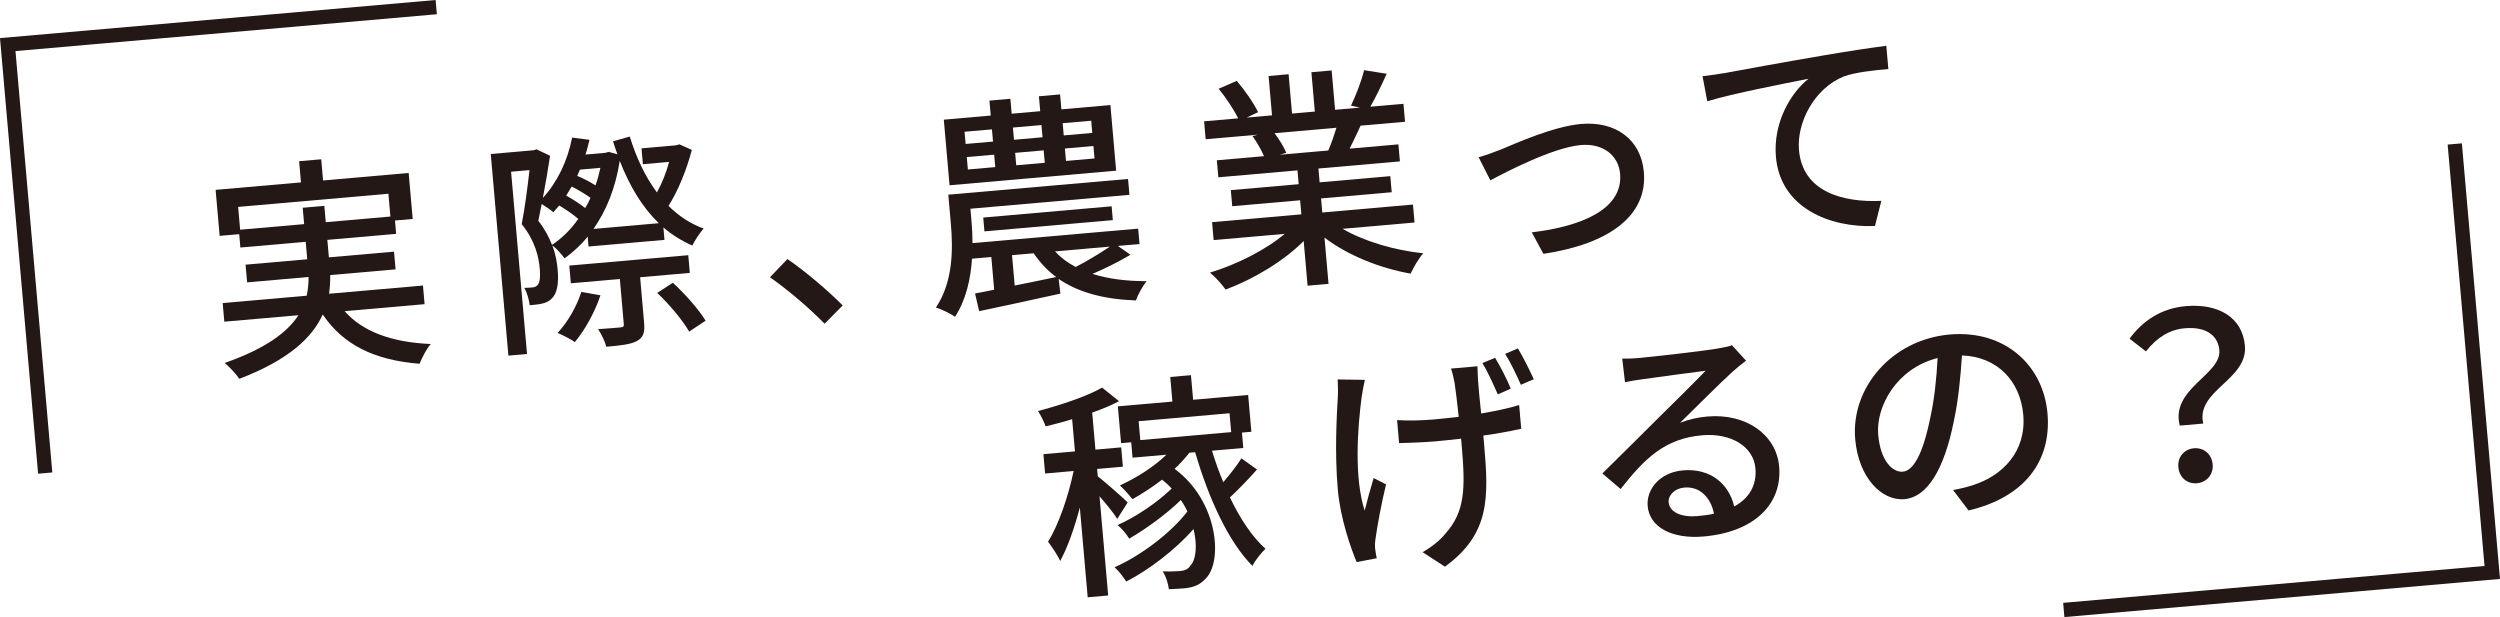 <?xml version="1.0" encoding="UTF-8"?><svg id="_レイヤー_2" xmlns="http://www.w3.org/2000/svg" viewBox="0 0 649.31 160.27"><g id="_テキスト_フォト"><polyline points="637.56 37.39 647.3 148.68 536.01 158.42" style="fill:none; stroke:#231815; stroke-miterlimit:10; stroke-width:3.71px;"/><polyline points="11.74 122.87 2.01 11.58 113.3 1.85" style="fill:none; stroke:#231815; stroke-miterlimit:10; stroke-width:3.71px;"/><path d="m89.52,80.83c4.68,5.31,12.21,8.08,22.37,8.52-1.1,1.18-2.28,3.57-2.92,5.13-11.83-.95-19.83-4.95-25.15-12.8-2.73,6.02-8.84,11.8-21.67,16.71-.7-1.08-2.5-3.09-3.79-4.12,10.75-3.77,16.34-8.05,19.15-12.4l-19.25,1.68-.42-4.84,21.82-1.91c.34-1.66.5-3.24.48-4.86l-15.96,1.4-.4-4.6,16.02-1.4-.4-4.54-16.97,1.49-.3-3.47-5.08.44-1.05-11.95,22.17-1.94-.48-5.5,5.74-.5.48,5.5,22.23-1.95,1.05,11.95-4.6.4.3,3.47-17.87,1.56.4,4.54,16.92-1.48.4,4.6-16.97,1.48c.02,1.62-.08,3.26-.3,4.85l24.39-2.13.42,4.84-20.74,1.81Zm-10.53-22.63l-.37-4.24,5.62-.49.37,4.24,16.79-1.47-.52-5.92-39.03,3.42.52,5.92,16.62-1.45Z" style="fill:#231815; stroke-width:0px;"/><path d="m179.69,38.91c-1.35,5.18-3.58,10.67-6.07,14.56,2.64,2.6,5.64,4.63,9.13,5.89-.99,1.11-2.32,3.09-2.93,4.41-2.76-1.2-5.3-2.79-7.52-4.7l.28,3.23-19.72,1.73-.22-2.57c-1.79,2.21-3.86,4.07-6.01,5.64-.75-1.02-2.09-2.59-3.18-3.33.86,2.21,1.22,4.35,1.39,6.26.31,3.53-.12,6.15-1.51,7.48-.66.72-1.58,1.16-2.71,1.38-.83.19-1.96.29-3.04.39-.17-1.31-.65-3.26-1.42-4.51.78,0,1.56-.08,2.22-.13.54-.05,1-.27,1.27-.65.61-.65.7-2.29.55-4.08-.28-3.23-1.18-7.3-4.7-11.7.83-4.23,1.55-9.83,2.02-14.03l-4.78.42,4.14,47.34-4.84.42-4.58-52.36,11.18-.98.7-.24,3.52,1.68c-.49,3.35-1.17,7.27-1.87,10.94,3.74-4.06,6.44-9.66,7.6-15.66l4.51.57c-.31,1.29-.62,2.58-1.05,3.83l5.2-.45.82-.25,2.29.64c-.4-1.11-.8-2.22-1.14-3.39l4.35-1.22c1.69,5.51,4.05,10.49,7.05,14.5,1.3-2.34,2.44-5.21,3.16-7.92l-6.81.6-.36-4.12,8.91-.78.94-.26,3.26,1.46Zm-29.51,17.94c-1.24-1.09-3.16-2.43-4.94-3.48-.49.58-1.04,1.23-1.53,1.76-.59-.55-1.93-1.46-3.02-2.14-.29,1.53-.58,3-.88,4.35,1.69,2.14,2.78,4.27,3.56,6.25,2.56-1.67,4.89-3.98,6.82-6.74Zm5.77,19.85c-1.43,4.34-4.08,9.09-6.65,12.15-1.03-.75-3.17-1.83-4.48-2.38,2.64-2.82,4.94-6.82,6.17-10.66l4.96.89Zm-2.58-25.31c-1.29-.97-3.19-2.07-4.89-2.94-.47.82-.95,1.59-1.42,2.35,1.77.99,3.63,2.21,4.92,3.24.53-.83.99-1.71,1.39-2.65Zm12.89,20.62l1.02,11.71c.22,2.51-.08,3.86-1.86,4.86-1.67.87-4.17,1.15-7.94,1.48-.37-1.41-1.32-3.38-2.15-4.57,2.63-.17,5.15-.39,5.8-.45.78-.07.94-.26.88-.92l-1.02-11.65-12.73,1.11-.4-4.6,30.9-2.7.4,4.6-12.91,1.13Zm-15.64-27.96c-.25.56-.45,1.06-.7,1.63,1.69.7,3.45,1.62,4.73,2.48.54-1.43.94-2.97,1.29-4.57l-5.32.47Zm20.49,13.93c-4.28-4.14-7.59-9.63-10.15-16.22-1.07,7.08-3.5,12.95-6.82,17.7l16.97-1.49Zm3.64,15.46c3.21,2.91,6.82,7.05,8.51,9.85l-4.27,2.84c-1.57-2.81-5.14-7.08-8.29-10.05l4.04-2.64Z" style="fill:#231815; stroke-width:0px;"/><path d="m199.99,72.01l4.52-4.73c4.55,3.1,10.6,8.23,14.36,12.05l-4.7,4.75c-4.17-4.27-9.69-8.91-14.19-12.07Z" style="fill:#231815; stroke-width:0px;"/><path d="m293.61,66.17c-3.09,1.84-6.67,3.6-9.86,4.96,3.97,1.28,8.66,1.89,14.08,1.9-1.04,1.17-2.28,3.51-2.81,5-8.4-.29-15-2.12-20.06-5.59l.45,3.82c-7.5,1.68-15.37,3.33-21.1,4.56l-1.07-4.6c1.48-.25,3.14-.58,4.97-.98l-.74-8.49-5.02.44c-.33,5.21-1.54,10.67-4.4,15.08-1.09-.75-3.54-1.98-4.97-2.4,4.58-6.79,4.42-15.56,3.88-21.72l-.66-7.59,46.68-4.08.36,4.12-41.3,3.61.31,3.59c.14,1.61.24,3.41.23,5.34l43.03-3.76.35,4-5.62.49,3.27,2.3Zm-3.72-21.84l-43.27,3.79-1.49-17.04,12.19-1.07-.34-3.88,5.44-.48.34,3.88,7.41-.65-.34-3.88,5.5-.48.34,3.88,12.73-1.11,1.49,17.04Zm-39.09-6.94l7.11-.62-.28-3.17-7.11.62.28,3.17Zm.58,6.63l7.11-.62-.28-3.23-7.11.62.28,3.23Zm4.3,16.07l-.31-3.59,33.35-2.92.31,3.59-33.35,2.92Zm7.86,14.07c3.44-.66,7.1-1.46,10.77-2.21-2.25-1.67-4.18-3.73-5.84-6.17l-5.62.49.69,7.89Zm-.46-41.03l.28,3.17,7.41-.65-.28-3.17-7.41.65Zm.58,6.57l.28,3.23,7.41-.65-.28-3.23-7.41.65Zm10.37,25.59c1.47,1.62,3.27,2.97,5.35,4.05,2.82-1.45,6.37-3.57,8.87-5.29l-14.22,1.24Zm9.38-33.94l-7.41.65.28,3.17,7.41-.65-.28-3.17Zm.58,6.57l-7.41.65.28,3.23,7.41-.65-.28-3.23Z" style="fill:#231815; stroke-width:0px;"/><path d="m348.68,59.42c5.58,3.25,13.56,5.62,20.97,6.36-1.15,1.3-2.57,3.72-3.27,5.29-7.95-1.41-16.31-4.72-22.38-9.36l1.05,12.01-5.44.48-1.01-11.6c-5.26,5.28-12.99,9.87-20.28,12.61-.96-1.36-2.7-3.32-4.06-4.4,6.98-2.12,14.48-5.91,19.42-10.07l-18.47,1.62-.41-4.66,23.19-2.03-.32-3.65-17.63,1.54-.37-4.18,17.63-1.54-.31-3.59-20.56,1.8-.39-4.42,12.25-1.07c-.68-1.62-1.89-3.69-2.99-5.22l1.41-.36-13.57,1.19-.41-4.66,8.85-.77c-1.1-2.25-3.18-5.38-5.07-7.69l4.7-2.04c2.08,2.41,4.49,5.87,5.53,8.13l-2.95,1.4,6.58-.58-.89-10.22,5.2-.46.89,10.22,5.92-.52-.89-10.22,5.26-.46.89,10.22,6.46-.56-2.33-.52c1.22-2.51,2.75-6.44,3.41-9.21l5.86.93c-1.36,3.07-2.89,6.21-4.25,8.56l8.61-.75.41,4.66-11.54,1.01c-.96,2.13-1.98,4.21-2.85,5.97l12.67-1.11.39,4.42-21.16,1.85.31,3.59,18.35-1.61.37,4.18-18.35,1.61.32,3.65,23.55-2.06.41,4.66-18.71,1.64Zm-17.65-24.84c1.23,1.64,2.49,3.7,3.04,5.1l-1.7.51,12.61-1.1c.76-1.69,1.52-3.93,2.13-5.91l-16.08,1.41Z" style="fill:#231815; stroke-width:0px;"/><path d="m389.82,38.84c4.01-1.68,13.69-6.02,20.8-6.64,8.91-.78,15.58,3.94,16.33,12.48.98,11.24-8.85,18.66-26.09,21.25l-3.02-5.58c13.23-1.58,23.73-6.17,22.94-15.2-.42-4.84-4.49-7.98-10.17-7.48-7.23.63-19.33,6.93-23.53,9.17l-3.05-6c1.71-.45,3.98-1.31,5.79-2.01Z" style="fill:#231815; stroke-width:0px;"/><path d="m447.72,19.02c4.33-.8,14.88-2.75,25.8-4.61,6.35-1.1,12.29-1.98,16.4-2.52l.53,6.04c-3.29.29-8.48.8-11.52,1.91-7.74,3.09-12.32,12.04-11.69,19.15.95,10.88,11.43,13.63,21.39,13.18l-1.66,6.53c-11.76.49-24.56-4.72-25.72-17.93-.78-8.96,3.9-16.72,8.46-20.31-5.98,1.19-19.78,3.84-26.29,5.85l-1.23-6.52c2.33-.26,4.41-.57,5.53-.79Z" style="fill:#231815; stroke-width:0px;"/><path d="m290.18,134.76c-.84-1.37-2.8-3.79-4.61-5.86l2.25,25.76-5.32.47-2.04-23.31c-1.4,5.3-3.18,10.4-5.11,13.88-.68-1.57-2.19-3.72-3.15-5.02,2.75-4.34,5.29-11.84,6.65-18.35l-7.41.65-.44-5.02,8.19-.72-.73-8.37c-2.34.75-4.64,1.31-6.88,1.87-.4-1.17-1.28-2.9-1.97-3.98,6.06-1.61,12.85-3.89,16.63-6.09l4.4,3.53c-2.01,1.08-4.46,2.08-6.97,2.96l.84,9.62,6.69-.59.44,5.02-6.69.59.17,1.91c1.81,1.41,6.63,5.62,7.76,6.79l-2.7,4.27Zm36.28-12.81c-2.19,2.48-4.79,5.18-7.02,7.24,2.65,5.55,5.84,10.33,9.24,13.34-1.11,1.06-2.69,3-3.4,4.45-6.27-6.32-11.42-17.67-14.87-29.53l-1.49.13c-1.14,1.42-2.4,2.86-3.85,4.19,11.26,8.29,12.56,23.83,8.2,28.37-1.59,1.77-3.16,2.39-5.55,2.65-1.14.1-2.63.17-4.13.24-.17-1.31-.71-3.31-1.61-4.62,1.69.03,3.19.02,4.33-.08,1.26-.11,2.26-.38,2.99-1.59,1.32-1.44,1.72-5.15.69-9.33-4.66,5.29-11.43,10.52-17.48,13.63-.7-1.08-1.93-2.78-3.03-3.71,6.84-3.01,14.64-8.93,18.91-14.48-.45-.99-1.02-2.02-1.71-2.98-3.77,3.7-9.1,7.54-13.4,10.03-.64-1.09-1.92-2.66-3.02-3.53,4.64-2.03,10.38-5.91,14.05-9.48-.74-.84-1.59-1.61-2.49-2.31-2.48,1.9-5.16,3.64-7.69,5.07-.68-.9-2.35-2.75-3.26-3.57,4.34-2,8.79-4.8,12.07-7.98l-8.79.77-.35-4-2.63.23-.84-9.56,14.17-1.24-.56-6.39,5.38-.47.56,6.39,14.29-1.25.84,9.56-2.45.21.35,4-8.13.71c.84,2.76,1.81,5.5,2.94,8.17,1.75-2.08,3.59-4.35,4.7-6.19l4.05,2.9Zm-30.73-12.55l.43,4.9,23.61-2.07-.43-4.9-23.61,2.07Z" style="fill:#231815; stroke-width:0px;"/><path d="m353.66,103.06c-1.05,7.92-2.02,20.96.78,29.56.58-2.34,1.49-5.73,2.33-8.46l3.22,1.65c-1.16,4.68-2.3,10.92-2.74,14.15-.16.92-.18,2.12-.06,2.78.06.66.26,1.54.38,2.25l-5.21,1c-1.51-3.54-4.25-11.37-4.9-18.84-.85-9.74-.28-19.07,0-24.03.11-1.52.01-3.31-.04-4.57l7.06.11c-.31,1.29-.62,3.19-.82,4.41Zm30.23-4.15c.06,1.32.43,4.9.8,8.48,3.68-.62,7.11-1.34,9.87-2.19l.54,6.16c-2.72.6-6.15,1.26-9.84,1.76.08.9.15,1.67.2,2.27,1.21,13.87,1.55,23.23-10.17,31.79l-5.81-3.77c1.95-1.07,4.5-2.98,5.9-4.79,5.16-5.69,5.22-11.9,4.27-22.78-.05-.54-.1-1.19-.17-1.91-2.21.25-4.41.51-6.56.69-2.75.24-6.77.41-9.54.47l-.52-5.98c2.79.18,6.21.12,9.44-.16,2.09-.18,4.36-.44,6.56-.69-.38-3.64-.81-7.22-1.07-8.82-.24-1.36-.6-2.78-.93-3.71l6.87-.6c.04,1.14.09,2.4.15,3.78Zm8.49,2.03l-3.36,1.5c-1.13-2.55-2.62-5.91-4.02-8.14l3.31-1.37c1.33,2.17,3.15,5.69,4.07,8.02Zm5.99-2.45l-3.37,1.44c-1.13-2.55-2.68-5.85-4.08-8.02l3.31-1.43c1.33,2.17,3.09,5.75,4.13,8.01Z" style="fill:#231815; stroke-width:0px;"/><path d="m426.14,92.93c3.11-.27,16.7-1.82,19.91-2.4,2.08-.36,3.14-.58,3.78-.87l3.66,4.02c-1.19.89-2.37,1.83-3.54,2.9-2.85,2.54-9.66,9.4-13.6,13.24,2.33-.93,4.69-1.43,7.08-1.64,9.98-.87,17.93,4.63,18.66,13,.83,9.5-6.16,16.98-19.61,18.16-8.25.72-14.07-2.44-14.54-7.88-.39-4.42,3.21-8.77,9.12-9.29,7.41-.65,12.07,3.76,13.35,9.37,3.97-2.15,5.9-5.57,5.51-9.94-.49-5.62-6.35-9.2-13.82-8.55-9.56.84-14.79,5.81-21.18,13.96l-4.75-4.04c4.33-4.23,11.25-11.16,14.52-14.4,3.11-3.04,9.54-9.39,12.3-12.28-3.16.4-13.46,1.78-16.55,2.23-1.49.19-3.03.45-4.39.75l-.72-6.14c1.51.05,3.37-.05,4.8-.18Zm14.8,41.1c1.49-.13,2.92-.32,4.22-.61-.86-4.32-3.76-7.14-7.7-6.79-2.51.22-4.22,2-4.07,3.79.23,2.63,3.3,3.99,7.54,3.62Z" style="fill:#231815; stroke-width:0px;"/><path d="m511.28,132.58l-4.02-5.31c2.02-.36,3.78-.81,5.25-1.3,7.5-2.4,13.82-8.62,12.98-18.24-.76-8.67-6.62-15.08-15.92-15.41-.37,5.45-.88,11.34-2.12,17.11-2.52,12.51-6.89,19.69-12.81,20.21-5.92.52-11.93-5.58-12.8-15.56-1.17-13.39,9.54-25.89,24.54-27.2,14.34-1.25,24.31,7.99,25.4,20.48,1.1,12.55-6.16,21.86-20.5,25.22Zm-17.08-10.07c2.69-.23,5.16-4.37,7.1-13.81,1.08-4.85,1.68-10.39,1.94-15.71-10.61,2.67-16.07,12.55-15.42,19.96.6,6.87,3.81,9.79,6.38,9.56Z" style="fill:#231815; stroke-width:0px;"/><path d="m576.42,90.98c-.34-3.89-3.49-6.2-8.99-5.72-3.89.34-7.15,2.31-10.08,6l-4.26-3.3c3.45-4.64,8.16-7.88,14.62-8.45,8.49-.74,14.71,2.93,15.35,10.28.78,8.91-12.84,11.6-10.82,20.22l-6.1.53c-2.47-9.6,10.83-13.23,10.27-19.57Zm-10.65,30.38c-.24-2.69,1.52-4.71,4.03-4.93,2.51-.22,4.64,1.46,4.88,4.15.24,2.69-1.58,4.71-4.08,4.93-2.51.22-4.59-1.46-4.82-4.16Z" style="fill:#231815; stroke-width:0px;"/></g></svg>